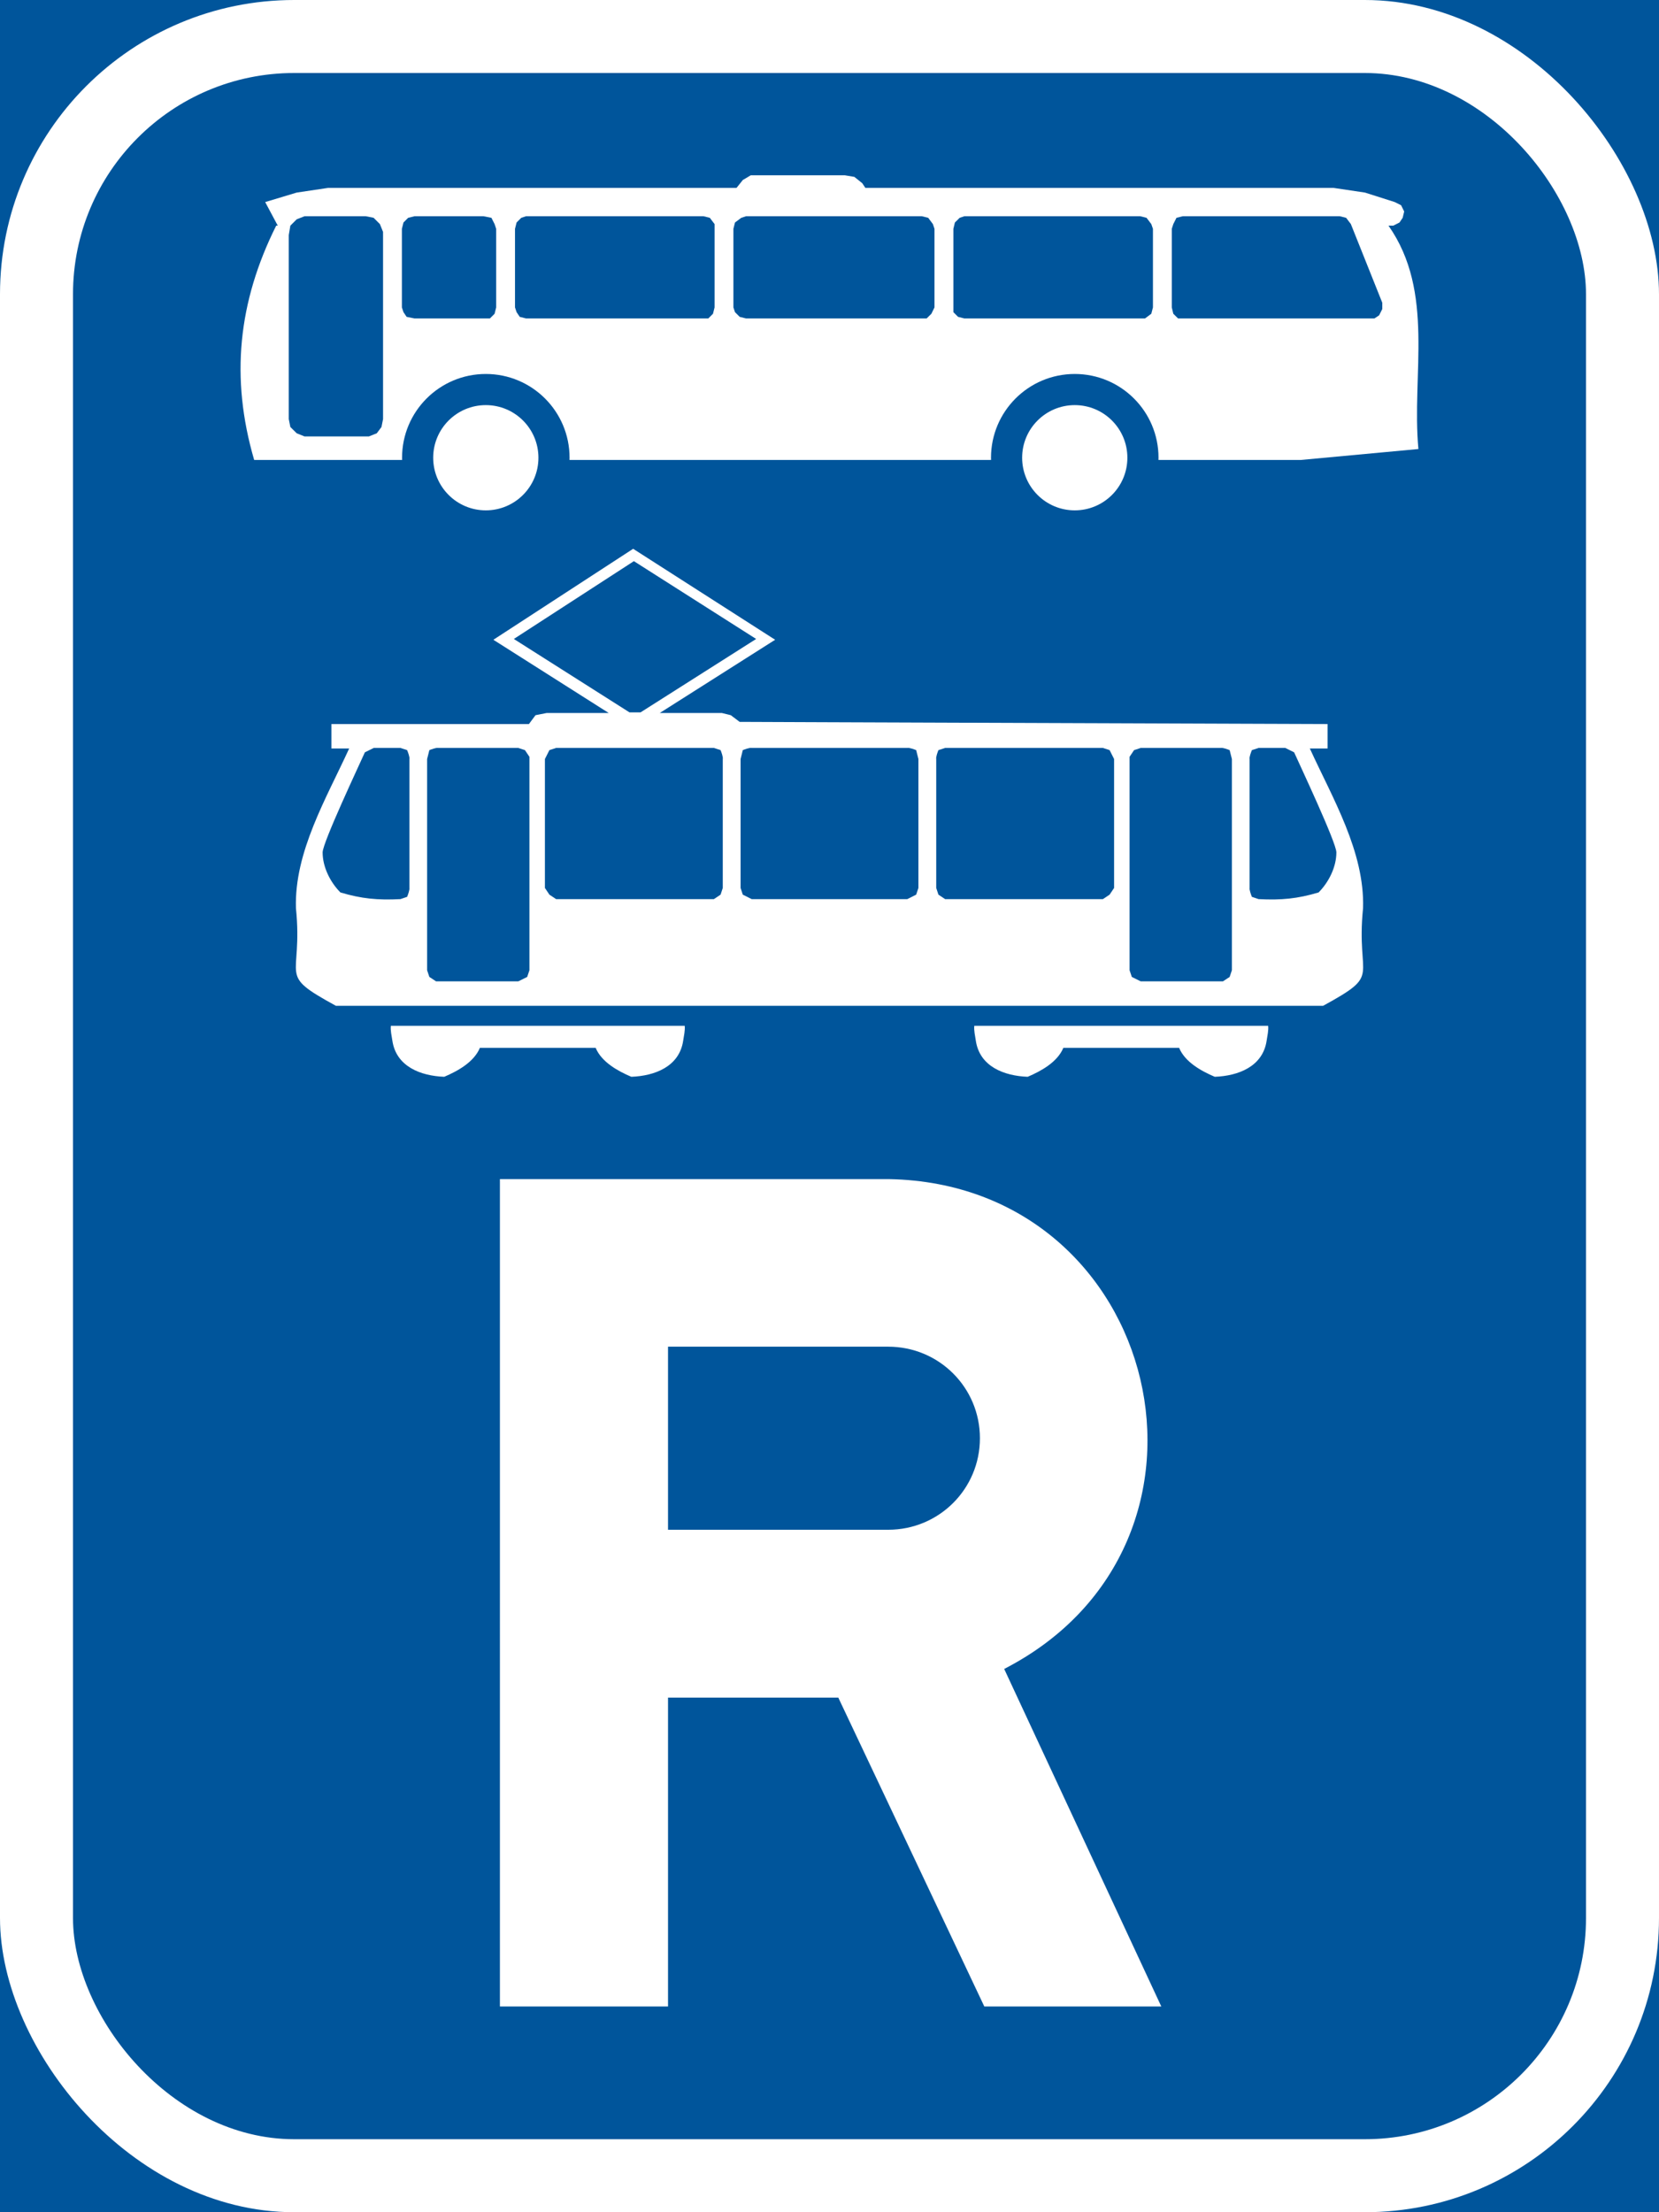 <?xml version="1.0" encoding="UTF-8" standalone="no"?>
<!-- Created with Inkscape (http://www.inkscape.org/) -->
<svg xmlns:dc="http://purl.org/dc/elements/1.1/" xmlns:cc="http://creativecommons.org/ns#" xmlns:rdf="http://www.w3.org/1999/02/22-rdf-syntax-ns#" xmlns:svg="http://www.w3.org/2000/svg" xmlns="http://www.w3.org/2000/svg" xmlns:sodipodi="http://sodipodi.sourceforge.net/DTD/sodipodi-0.dtd" xmlns:inkscape="http://www.inkscape.org/namespaces/inkscape" width="600" height="800" viewBox="0 0 600 800" id="svg2" version="1.1" inkscape:version="0.91 r13725" sodipodi:docname="11.svg">
  <defs id="defs4">
    <pattern y="0" x="0" height="6" width="6" patternUnits="userSpaceOnUse" id="EMFhbasepattern"/>
    <pattern y="0" x="0" height="6" width="6" patternUnits="userSpaceOnUse" id="EMFhbasepattern-6"/>
    <pattern y="0" x="0" height="6" width="6" patternUnits="userSpaceOnUse" id="EMFhbasepattern-3"/>
    <pattern y="0" x="0" height="6" width="6" patternUnits="userSpaceOnUse" id="EMFhbasepattern-0"/>
    <pattern y="0" x="0" height="6" width="6" patternUnits="userSpaceOnUse" id="EMFhbasepattern-2"/>
    <pattern y="0" x="0" height="6" width="6" patternUnits="userSpaceOnUse" id="EMFhbasepattern-65"/>
    <pattern y="0" x="0" height="6" width="6" patternUnits="userSpaceOnUse" id="EMFhbasepattern-28"/>
    <pattern y="0" x="0" height="6" width="6" patternUnits="userSpaceOnUse" id="EMFhbasepattern-5"/>
    <pattern y="0" x="0" height="6" width="6" patternUnits="userSpaceOnUse" id="EMFhbasepattern-7"/>
    <pattern y="0" x="0" height="6" width="6" patternUnits="userSpaceOnUse" id="EMFhbasepattern-79"/>
    <pattern y="0" x="0" height="6" width="6" patternUnits="userSpaceOnUse" id="EMFhbasepattern-30"/>
    <pattern y="0" x="0" height="6" width="6" patternUnits="userSpaceOnUse" id="EMFhbasepattern-1"/>
    <pattern y="0" x="0" height="6" width="6" patternUnits="userSpaceOnUse" id="EMFhbasepattern-13"/>
    <pattern y="0" x="0" height="6" width="6" patternUnits="userSpaceOnUse" id="EMFhbasepattern-05"/>
    <pattern y="0" x="0" height="6" width="6" patternUnits="userSpaceOnUse" id="EMFhbasepattern-20"/>
  </defs>
  <sodipodi:namedview id="base" pagecolor="#ffffff" bordercolor="#666666" borderopacity="1.0" inkscape:pageopacity="0.0" inkscape:pageshadow="2" inkscape:zoom="0.90509668" inkscape:cx="229.76089" inkscape:cy="465.0374" inkscape:document-units="px" inkscape:current-layer="layer1" showgrid="false" fit-margin-top="0" fit-margin-left="0" fit-margin-right="0" fit-margin-bottom="0" units="px" inkscape:window-width="1920" inkscape:window-height="1057" inkscape:window-x="-8" inkscape:window-y="-8" inkscape:window-maximized="1" showguides="false"/>
  <g inkscape:label="Layer 1" inkscape:groupmode="layer" id="layer1" transform="translate(-971.045,5938.882)">
    <rect style="opacity:1;fill:#00559b;fill-opacity:1;stroke:none;stroke-width:2.4;stroke-linejoin:miter;stroke-miterlimit:4;stroke-dasharray:none;stroke-dashoffset:0;stroke-opacity:1" id="rect4182" width="600" height="800" x="971.045" y="-5938.882"/>
    <rect y="-5938.882" x="971.045" height="800" width="600" id="rect4184" style="opacity:1;fill:#ffffff;fill-opacity:1;stroke:none;stroke-width:2.4;stroke-linejoin:miter;stroke-miterlimit:4;stroke-dasharray:none;stroke-dashoffset:0;stroke-opacity:1" rx="106.4" ry="106.4"/>
    <rect ry="80" rx="80" style="opacity:1;fill:#00559b;fill-opacity:1;stroke:none;stroke-width:2.4;stroke-linejoin:miter;stroke-miterlimit:4;stroke-dasharray:none;stroke-dashoffset:0;stroke-opacity:1" id="rect4195" width="547.2" height="747.2" x="997.445" y="-5912.482"/>
    <path style="fill:#ffffff;fill-opacity:1;fill-rule:nonzero;stroke:none" d="m 1151.845,-5512.482 140.789,0 c 98.64,1.909 129.655,131.832 41.588,177.137 l 56.823,122.063 -64.01,0 -52.81,-111.7 -61.58,0 0,111.7 -60.8,0 z" id="path6490" inkscape:connector-curvature="0" sodipodi:nodetypes="cccccccccc"/>
    <path style="opacity:1;fill:#00559b;fill-opacity:1;stroke:none;stroke-width:25;stroke-linejoin:miter;stroke-miterlimit:4;stroke-dasharray:none;stroke-dashoffset:0;stroke-opacity:1" d="m 1212.645,-5385.682 79.65,0 c 18.365,0 33.15,-14.763 33.15,-33.1 0,-18.337 -14.785,-33.1 -33.15,-33.1 l -79.65,0 z" id="rect13342" inkscape:connector-curvature="0" sodipodi:nodetypes="cssscc"/>
    <path d="m 1062.969,-5772.546 c -8.673,-29.689 -5.809,-57.138 7.963,-84.73 l 0.572,0 -4.551,-8.53 11.389,-3.431 11.342,-1.693 147.728,0 2.287,-2.859 2.859,-1.693 34.073,0 3.407,0.572 2.836,2.264 1.144,1.716 169.324,0 11.366,1.693 10.77,3.431 2.288,1.144 1.121,2.264 -0.549,2.287 -1.144,1.693 -2.264,1.144 -1.716,0 c 16.869,24.065 8.313,53.801 10.815,80.773 l -42.584,3.957" style="fill:#ffffff;fill-opacity:1;fill-rule:evenodd;stroke:none" id="path22598" inkscape:connector-curvature="0" sodipodi:nodetypes="cccccccccccccccccccccccc"/>
    <path d="m 1109.58,-5853.869 0,-1.144 -1.144,-2.836 -2.264,-2.264 -2.835,-0.572 -22.159,0 -2.835,1.119 -2.288,2.287 -0.572,3.407 0,66.549 0.572,2.859 2.288,2.264 2.835,1.144 23.279,0 2.859,-1.144 1.693,-2.264 0.572,-2.859 0,-66.549" style="fill:#00559b;fill-opacity:1;fill-rule:nonzero;stroke:none" id="path22600" inkscape:connector-curvature="0"/>
    <path d="m 1145.94,-5860.684 -24.995,0 -2.287,0.572 -1.693,1.693 -0.572,2.287 0,28.426 0.572,1.716 1.144,1.693 2.835,0.572 27.282,0 1.693,-1.693 0.572,-2.287 0,-28.426 -0.572,-1.716 -1.144,-2.264 -2.835,-0.572" style="fill:#00559b;fill-opacity:1;fill-rule:nonzero;stroke:none" id="path22602" inkscape:connector-curvature="0"/>
    <path d="m 1225.498,-5860.684 -64.214,0 -1.716,0.572 -1.693,1.693 -0.572,2.287 0,28.426 0.572,1.716 1.144,1.693 2.264,0.572 65.93,0 1.693,-1.693 0.572,-2.287 0,-30.141 -1.716,-2.264 -2.264,-0.572" style="fill:#00559b;fill-opacity:1;fill-rule:nonzero;stroke:none" id="path22604" inkscape:connector-curvature="0"/>
    <path d="m 1304.461,-5860.684 -63.618,0 -1.716,0.572 -2.264,1.693 -0.572,2.287 0,28.426 0.572,1.716 1.693,1.693 2.287,0.572 65.334,0 1.716,-1.693 1.119,-2.287 0,-28.426 -0.572,-1.716 -1.693,-2.264 -2.288,-0.572" style="fill:#00559b;fill-opacity:1;fill-rule:nonzero;stroke:none" id="path22606" inkscape:connector-curvature="0"/>
    <path d="m 1383.448,-5860.684 -63.642,0 -1.693,0.572 -1.716,1.693 -0.549,2.287 0,30.141 1.693,1.693 2.264,0.572 65.358,0 2.264,-1.693 0.595,-2.287 0,-28.426 -0.595,-1.716 -1.716,-2.264 -2.264,-0.572" style="fill:#00559b;fill-opacity:1;fill-rule:nonzero;stroke:none" id="path22608" inkscape:connector-curvature="0"/>
    <path d="m 1394.838,-5856.133 0.549,-1.716 1.144,-2.264 2.264,-0.572 56.804,0 2.287,0.572 1.716,2.264 11.366,28.45 0,2.264 -1.144,2.287 -1.693,1.119 -71.028,0 -1.716,-1.693 -0.549,-2.287 0,-28.426" style="fill:#00559b;fill-opacity:1;fill-rule:nonzero;stroke:none" id="path22610" inkscape:connector-curvature="0"/>
    <circle cy="-5773.353" cx="1146.745" id="circle22614" style="opacity:1;fill:#00559b;fill-opacity:1;stroke:none;stroke-width:2.4;stroke-linejoin:miter;stroke-miterlimit:4;stroke-dasharray:none;stroke-dashoffset:0;stroke-opacity:1" r="30.29"/>
    <circle style="opacity:1;fill:#ffffff;fill-opacity:1;stroke:none;stroke-width:2.4;stroke-linejoin:miter;stroke-miterlimit:4;stroke-dasharray:none;stroke-dashoffset:0;stroke-opacity:1" id="circle22618" cx="1146.745" cy="-5773.353" r="19.03"/>
    <path style="fill:#ffffff;fill-opacity:1;fill-rule:nonzero;stroke:none" d="m 1112.399,-5567.924 c -0.19,1.728 0.294,3.579 0.536,5.286 1.348,9.463 10.26,12.832 18.772,13.156 4.883,-2.074 10.781,-5.336 12.899,-10.478 l 41.864,0 c 2.117,5.142 8.016,8.404 12.899,10.478 8.512,-0.324 17.424,-3.694 18.772,-13.156 0.242,-1.707 0.726,-3.557 0.536,-5.286 z" id="path13923" inkscape:connector-curvature="0" sodipodi:nodetypes="ccccccccc"/>
    <path style="fill:#ffffff;fill-opacity:1;fill-rule:evenodd;stroke:none" d="m 1200.03,-5740.422 -50.554,32.899 41.726,26.482 -22.455,0 -4.028,0.796 -2.389,3.208 -71.42,0 0,8.827 6.417,0 c -8.139,17.828 -19.894,37.399 -19.248,57.768 2.649,26.182 -7.255,23.404 14.448,35.29 l 178.517,0 178.517,0 c 21.703,-11.885 11.799,-9.108 14.448,-35.29 0.646,-20.368 -11.109,-39.94 -19.248,-57.768 l 6.417,0 0,-8.827 -180.134,-0.665 -32.494,-0.131 -3.21,-2.413 -3.23,-0.796 -22.456,0 41.728,-26.482 z" id="path13925" inkscape:connector-curvature="0" sodipodi:nodetypes="cccccccccccccccccccccccc"/>
    <path inkscape:connector-curvature="0" id="path13933" style="fill:#00559b;fill-opacity:1;fill-rule:nonzero;stroke:none" d="m 1299.175,-5613.734 -56.275,0 -3.216,-1.617 -0.794,-2.417 0,-46.63 0.794,-3.215 c 0.604,-0.259 2.546,-0.97 3.216,-0.798 l 56.275,0 c 0.673,-0.173 2.61,0.539 3.214,0.798 l 0.811,3.215 0,46.63 -0.811,2.417 -3.214,1.617"/>
    <path inkscape:connector-curvature="0" id="path13935" style="fill:#00559b;fill-opacity:1;fill-rule:nonzero;stroke:none" d="m 1172.16,-5668.412 57.075,0 2.417,0.797 c 0.259,0.604 0.967,2.546 0.794,3.215 l 0,46.63 -0.794,2.417 -2.417,1.617 -57.075,0 -2.417,-1.617 -1.623,-2.417 0,-46.63 1.623,-3.215 2.417,-0.797"/>
    <path inkscape:connector-curvature="0" id="path13937" style="fill:#00559b;fill-opacity:1;fill-rule:nonzero;stroke:none" d="m 1128.745,-5583.999 -2.417,-1.597 -0.811,-2.417 0,-76.386 0.811,-3.215 c 0.604,-0.259 2.546,-0.97 3.216,-0.798 l 28.935,0 2.417,0.798 1.623,2.417 0,77.184 -0.811,2.417 -3.216,1.597 -29.735,0"/>
    <path inkscape:connector-curvature="0" id="path13939" style="fill:#00559b;fill-opacity:1;fill-rule:nonzero;stroke:none" d="m 1115.864,-5668.412 -9.646,0 -3.214,1.597 c -2.051,4.596 -15.277,32.648 -15.277,36.186 0,5.287 2.74,10.767 6.43,14.479 7.639,2.287 13.485,2.827 21.707,2.417 l 2.417,-0.82 c 0.259,-0.604 0.967,-2.546 0.829,-3.215 l 0,-46.63 c 0.173,-0.668 -0.57,-2.611 -0.829,-3.215 l -2.417,-0.798"/>
    <path inkscape:connector-curvature="0" id="path13941" style="fill:#00559b;fill-opacity:1;fill-rule:nonzero;stroke:none" d="m 1198.701,-5681.273 -41.818,-26.541 43.415,-28.138 44.214,28.138 -41.797,26.541 -4.013,0"/>
    <path d="m 1369.93,-5668.412 -57.075,0 -2.417,0.797 c -0.259,0.604 -0.967,2.546 -0.794,3.215 l 0,46.63 0.794,2.417 2.417,1.617 57.075,0 2.417,-1.617 1.623,-2.417 0,-46.63 -1.623,-3.215 -2.417,-0.797" style="fill:#00559b;fill-opacity:1;fill-rule:nonzero;stroke:none" id="path13994" inkscape:connector-curvature="0"/>
    <path d="m 1413.345,-5583.999 2.417,-1.597 0.811,-2.417 0,-76.386 -0.811,-3.215 c -0.604,-0.259 -2.546,-0.97 -3.216,-0.798 l -28.935,0 -2.417,0.798 -1.623,2.417 0,77.184 0.811,2.417 3.216,1.597 29.734,0" style="fill:#00559b;fill-opacity:1;fill-rule:nonzero;stroke:none" id="path13996" inkscape:connector-curvature="0"/>
    <path d="m 1426.226,-5668.412 9.646,0 3.214,1.597 c 2.051,4.596 15.277,32.648 15.277,36.186 0,5.287 -2.74,10.767 -6.43,14.479 -7.639,2.287 -13.485,2.827 -21.707,2.417 l -2.417,-0.82 c -0.259,-0.604 -0.967,-2.546 -0.829,-3.215 l 0,-46.63 c -0.172,-0.668 0.57,-2.611 0.829,-3.215 l 2.417,-0.798" style="fill:#00559b;fill-opacity:1;fill-rule:nonzero;stroke:none" id="path13998" inkscape:connector-curvature="0"/>
    <path sodipodi:nodetypes="ccccccccc" inkscape:connector-curvature="0" id="path14012" d="m 1429.691,-5567.924 c 0.19,1.728 -0.294,3.579 -0.536,5.286 -1.348,9.463 -10.26,12.832 -18.772,13.156 -4.883,-2.074 -10.781,-5.336 -12.899,-10.478 l -41.864,0 c -2.117,5.142 -8.016,8.404 -12.899,10.478 -8.512,-0.324 -17.424,-3.694 -18.772,-13.156 -0.242,-1.707 -0.726,-3.557 -0.536,-5.286 z" style="fill:#ffffff;fill-opacity:1;fill-rule:nonzero;stroke:none"/>
    <circle r="30.29" style="opacity:1;fill:#00559b;fill-opacity:1;stroke:none;stroke-width:2.4;stroke-linejoin:miter;stroke-miterlimit:4;stroke-dasharray:none;stroke-dashoffset:0;stroke-opacity:1" id="circle13489" cx="1359.745" cy="-5773.353"/>
    <circle r="19.03" cy="-5773.353" cx="1359.745" id="circle13491" style="opacity:1;fill:#ffffff;fill-opacity:1;stroke:none;stroke-width:2.4;stroke-linejoin:miter;stroke-miterlimit:4;stroke-dasharray:none;stroke-dashoffset:0;stroke-opacity:1"/>
  </g>
</svg>